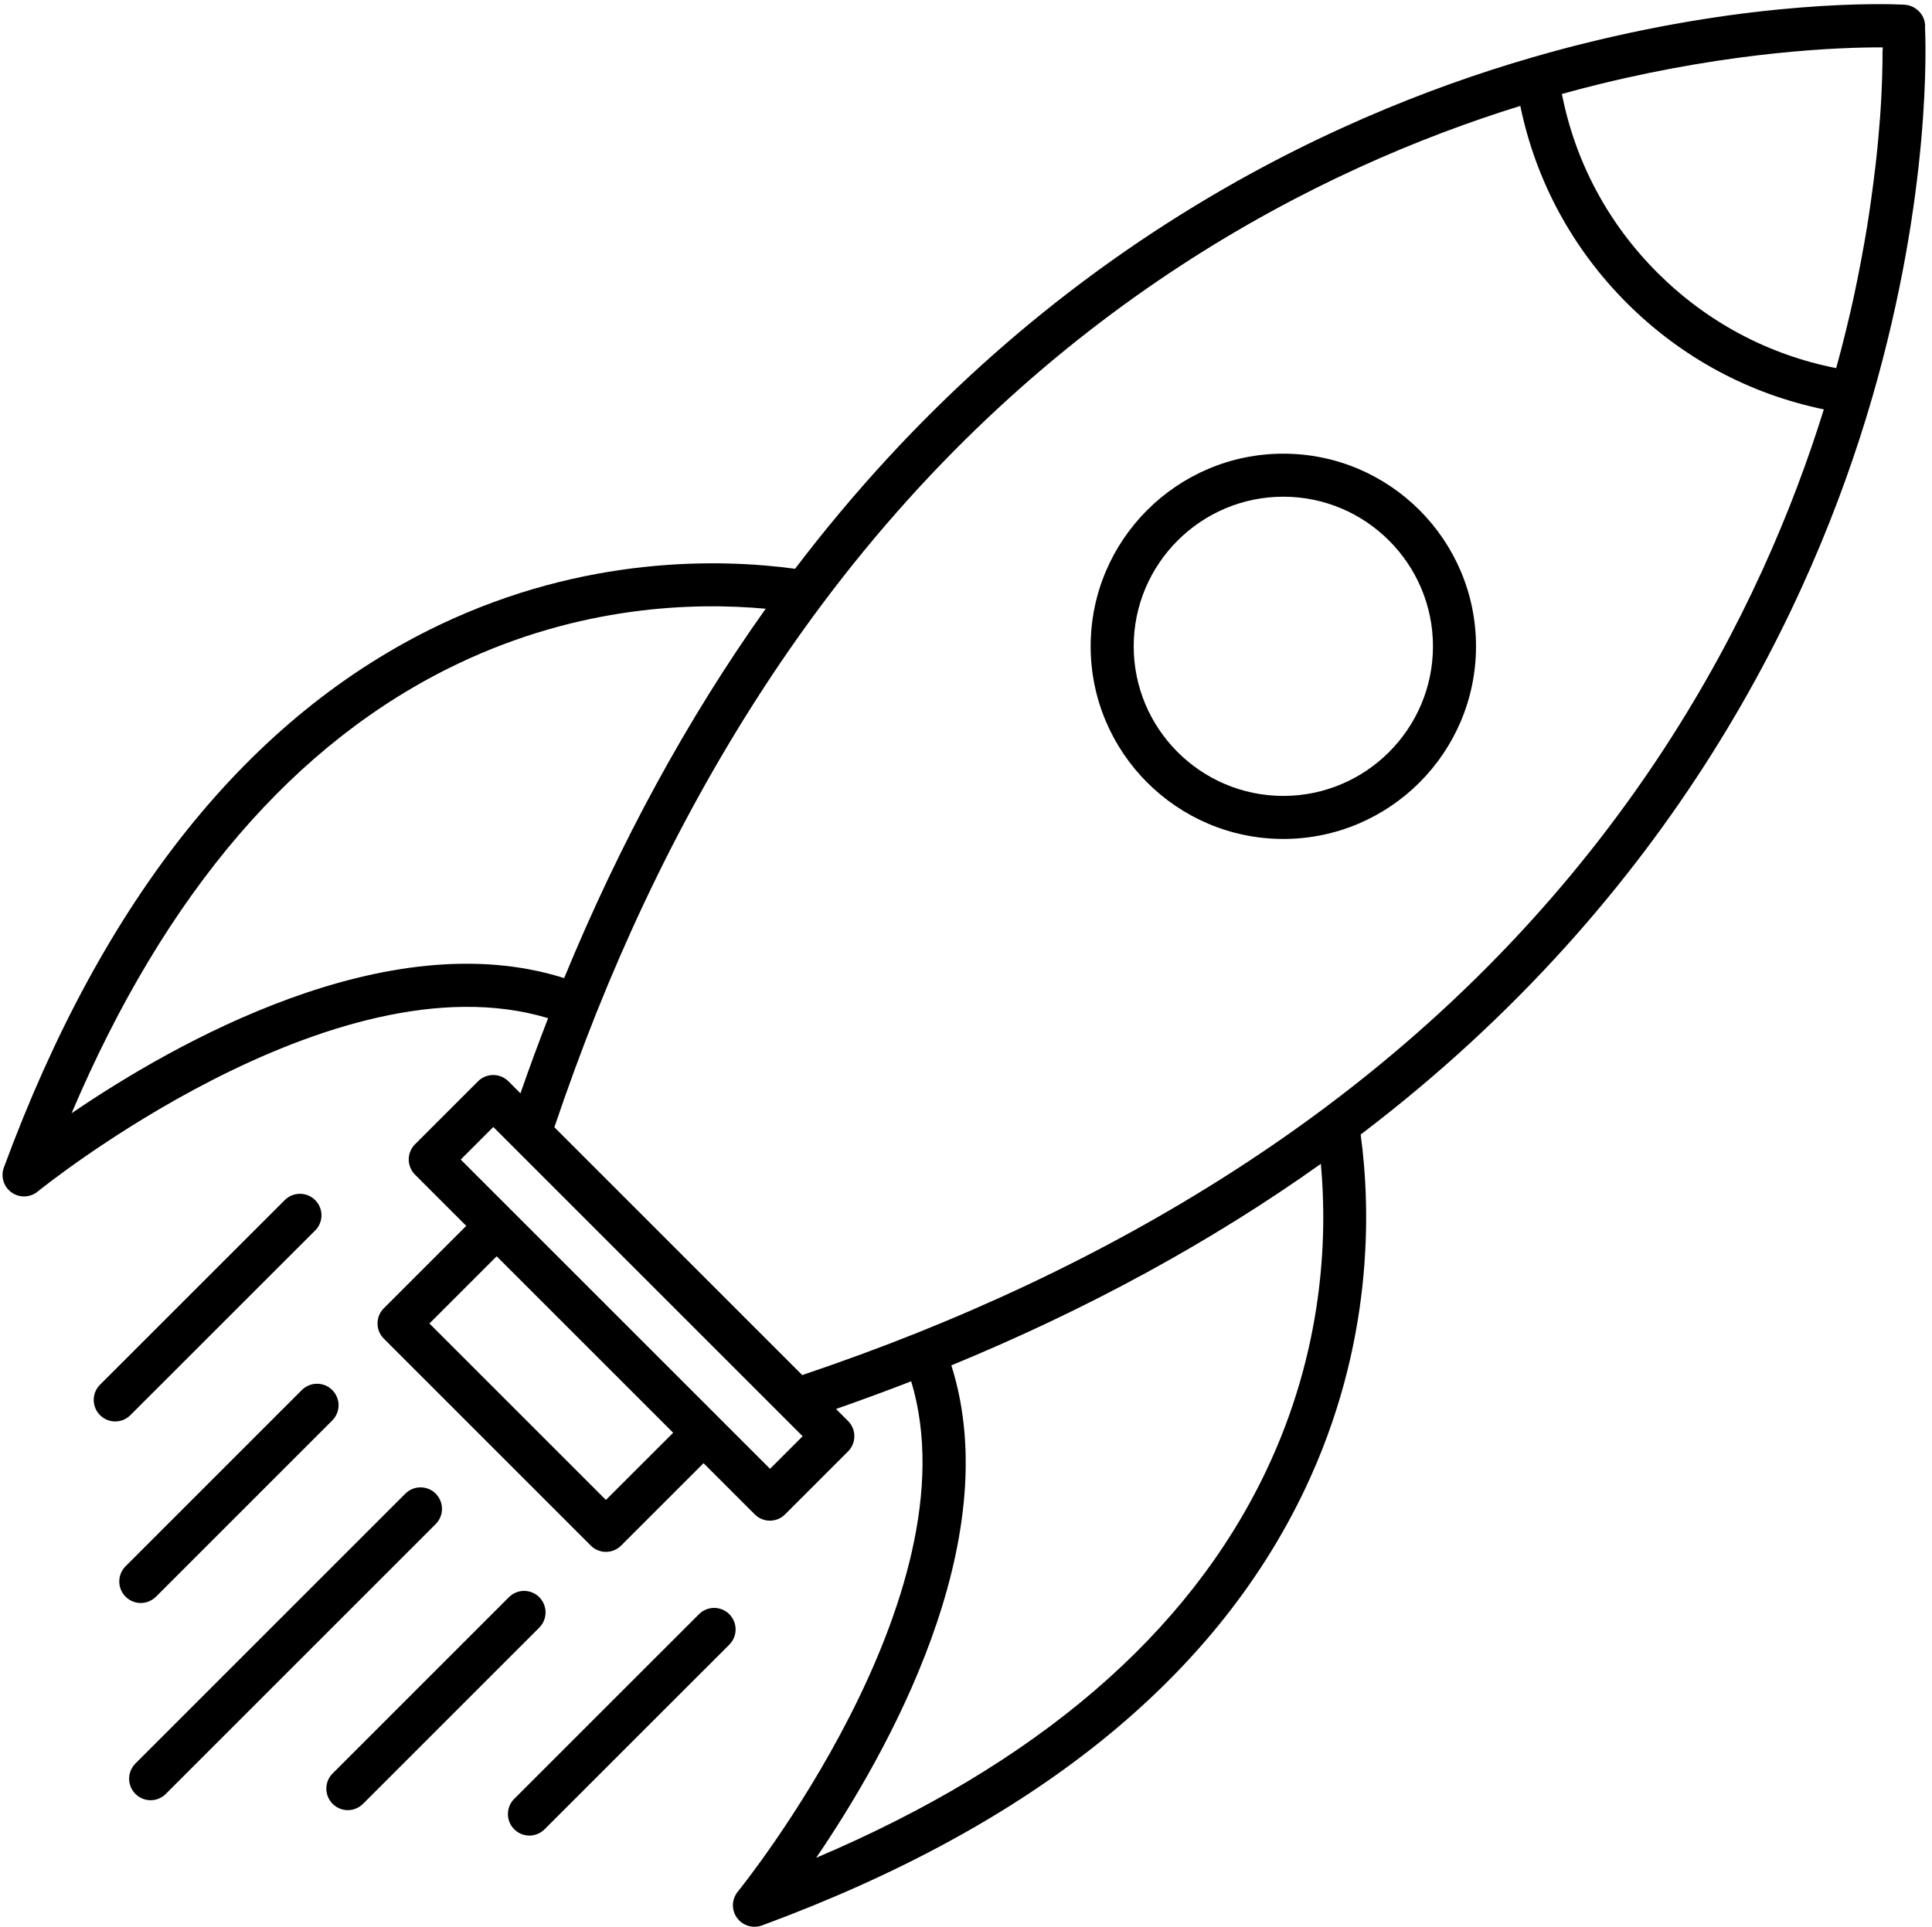 <?xml version="1.0" encoding="UTF-8"?> <svg xmlns="http://www.w3.org/2000/svg" xmlns:xlink="http://www.w3.org/1999/xlink" id="Layer_2" data-name="Layer 2" viewBox="0 0 294 293.25"><defs><style> .cls-1 { clip-path: url(#clippath); } .cls-2 { fill: none; } .cls-2, .cls-3 { stroke-width: 0px; } </style><clipPath id="clippath"><rect class="cls-2" width="294" height="293.25"></rect></clipPath></defs><g id="Layer_1-2" data-name="Layer 1"><g class="cls-1"><path class="cls-3" d="m286.47,7.69c0,.16,0,.33,0,.5,0,.12,0,.24,0,.37,0,.29,0,.59-.01.91,0,.09,0,.19,0,.28,0,.25-.01.51-.02.78,0,.13,0,.27-.01.41,0,.25-.02.51-.02.77,0,.14,0,.28-.01.42-.01.38-.03.77-.05,1.18,0,.05,0,.1,0,.15-.02.41-.04.83-.06,1.25,0,.14-.02.29-.02.43-.02.34-.04.68-.06,1.03,0,.16-.02.31-.03.47-.03.43-.06.87-.09,1.32,0,.07,0,.14-.02.21-.04.52-.08,1.05-.13,1.6-.01.15-.03.31-.04.47-.04.41-.07.83-.11,1.25-.02.18-.03.36-.05.54-.05.48-.09.96-.15,1.45-.01.11-.02.22-.03.33-.06.6-.13,1.22-.21,1.85-.02.15-.04.31-.06.46-.06.49-.12.98-.18,1.48-.03.2-.05.4-.08.61-.07.51-.14,1.03-.21,1.56-.02.16-.04.31-.06.47-.1.68-.2,1.37-.3,2.07-.02.13-.04.27-.06.41-.09.57-.18,1.15-.27,1.74-.03.21-.07.43-.11.65-.09.56-.19,1.12-.29,1.69-.03.19-.06.37-.1.56-.13.75-.27,1.52-.42,2.29-.01.07-.03.15-.04.22-.13.69-.27,1.39-.41,2.1-.04.22-.09.44-.13.65-.12.61-.25,1.22-.38,1.84-.04.21-.09.41-.13.62-.35,1.62-.73,3.28-1.15,4.97-.05.22-.11.43-.16.65-.16.65-.33,1.31-.5,1.98-.06.22-.11.45-.17.67-.22.85-.45,1.71-.69,2.57v.02s-.02.06-.03.09c-10.33-2.03-19.69-7.02-27.21-14.53-7.52-7.52-12.5-16.87-14.53-27.2.93-.26,1.85-.5,2.76-.74.15-.04.3-.08.45-.12.8-.21,1.59-.41,2.38-.6.08-.02.15-.04.23-.06,20.58-5.03,36.62-5.59,43-5.57,0,.04,0,.07,0,.11,0,.12,0,.25,0,.38Zm-84.87,160.92c-18.07,13.5-38.99,25.04-62.17,34.31-5.56,2.22-11.39,4.36-17.35,6.37l-37.72-37.72c2.01-5.94,4.15-11.77,6.37-17.35,9.27-23.18,20.82-44.1,34.31-62.17,34.22-45.8,76.05-66.55,106.31-75.93,2.35,11.38,7.9,21.68,16.2,29.99,8.3,8.3,18.61,13.85,29.99,16.2-9.39,30.25-30.13,72.08-75.94,106.3Zm-8.97,55.35c-11.81,24.77-34.81,44.52-68.43,58.8,10.67-15.65,29.1-48.05,20.57-74.95,20.67-8.5,39.55-18.8,56.23-30.67,1.01,11.01.46,28.31-8.37,46.82Zm-75.46-.41l-7.79-7.79s0,0,0,0c0,0,0,0,0,0l-31.48-31.48s0,0,0,0c0,0,0,0,0,0l-7.79-7.79,4.96-4.96,47.07,47.07-4.96,4.96Zm-24.96,4.75l-26.86-26.86,10.23-10.23,26.86,26.86-10.23,10.22ZM10.89,169.45c14.29-33.62,34.03-56.62,58.8-68.43,18.52-8.83,35.82-9.38,46.83-8.37-11.87,16.68-22.17,35.56-30.67,56.22-26.91-8.53-59.31,9.9-74.96,20.57ZM292.95,3.96c0-.07,0-.13,0-.16,0-.05-.02-.09-.02-.14-.01-.1-.03-.19-.04-.29-.01-.07-.02-.13-.04-.2-.01-.05-.03-.09-.05-.14-.03-.09-.06-.17-.09-.25-.03-.06-.05-.13-.08-.19-.02-.05-.05-.1-.08-.15-.04-.07-.08-.13-.12-.2-.04-.06-.07-.12-.12-.17-.04-.05-.08-.1-.12-.15-.04-.05-.09-.11-.14-.16-.05-.05-.1-.1-.15-.15-.05-.05-.1-.09-.16-.13-.05-.04-.1-.08-.15-.12-.06-.04-.12-.08-.17-.12-.07-.04-.13-.08-.2-.12-.05-.03-.1-.06-.15-.08-.06-.03-.13-.05-.19-.08-.08-.03-.17-.06-.26-.09-.05-.01-.09-.03-.13-.05-.06-.02-.13-.02-.2-.04-.1-.02-.19-.03-.29-.04-.05,0-.09-.02-.14-.02-.02,0-.15,0-.36-.02-2.9-.13-22.16-.69-48.83,6.01-.36.09-.72.18-1.08.27-.41.11-.82.21-1.24.32-.58.15-1.16.31-1.74.47-.28.08-.56.15-.84.23-.91.25-1.83.51-2.75.78,0,0,0,0,0,0-31.09,9.03-75.6,29.86-112.03,77.79-11.37-1.54-31.93-2.03-54.11,8.54C38.01,108.89,15.71,136.67.59,177.7c-.51,1.38-.03,2.94,1.17,3.79.57.41,1.23.61,1.9.61.74,0,1.47-.25,2.07-.74.46-.38,44.92-36.29,77.68-26.39-1.45,3.73-2.86,7.55-4.21,11.44l-1.83-1.83c-1.28-1.28-3.35-1.28-4.63,0l-9.58,9.58c-1.28,1.28-1.28,3.35,0,4.63l7.79,7.79-12.54,12.54c-1.28,1.28-1.28,3.35,0,4.63l31.49,31.49c.64.64,1.48.96,2.31.96s1.67-.32,2.31-.96l12.54-12.54,7.79,7.79c.64.64,1.48.96,2.31.96s1.67-.32,2.31-.96l9.58-9.58c1.28-1.28,1.28-3.35,0-4.63l-1.83-1.83c3.89-1.36,7.71-2.77,11.44-4.21,9.9,32.76-26.01,77.22-26.39,77.68-.93,1.14-.99,2.77-.13,3.97.63.88,1.63,1.37,2.67,1.37.38,0,.76-.07,1.13-.2,41.03-15.12,68.82-37.42,82.58-66.28,10.57-22.17,10.08-42.74,8.54-54.1,47.93-36.42,68.76-80.94,77.8-112.02,9.09-31.3,8.19-54.37,8.07-56.68Z"></path><path class="cls-3" d="m195.29,121.14c-12.56,0-22.77-10.22-22.77-22.77s10.22-22.77,22.77-22.77,22.77,10.22,22.77,22.77-10.22,22.77-22.77,22.77Zm0-52.09c-16.17,0-29.32,13.15-29.32,29.32s13.15,29.32,29.32,29.32,29.32-13.15,29.32-29.32-13.15-29.32-29.32-29.32Z"></path><path class="cls-3" d="m66.31,227.34c-1.28-1.28-3.35-1.28-4.63,0l-41.07,41.07c-1.28,1.28-1.28,3.35,0,4.63.64.64,1.48.96,2.31.96s1.67-.32,2.31-.96l41.07-41.07c1.28-1.28,1.28-3.35,0-4.63Z"></path><path class="cls-3" d="m82.07,243.1c-1.28-1.28-3.35-1.28-4.63,0l-26.82,26.82c-1.28,1.28-1.28,3.35,0,4.63.64.64,1.48.96,2.31.96s1.67-.32,2.31-.96l26.82-26.82c1.28-1.28,1.28-3.35,0-4.63Z"></path><path class="cls-3" d="m110.99,245.69c-1.28-1.28-3.35-1.28-4.63,0l-28.11,28.1c-1.28,1.28-1.28,3.35,0,4.63.64.64,1.48.96,2.31.96s1.67-.32,2.31-.96l28.11-28.1c1.28-1.28,1.28-3.35,0-4.63Z"></path><path class="cls-3" d="m47.96,187.29c1.28-1.28,1.28-3.35,0-4.63-1.28-1.28-3.35-1.28-4.63,0l-28.11,28.1c-1.28,1.28-1.28,3.35,0,4.63.64.64,1.48.96,2.31.96s1.67-.32,2.31-.96l28.11-28.1Z"></path><path class="cls-3" d="m23.74,243.02l26.82-26.82c1.28-1.28,1.28-3.35,0-4.63-1.28-1.28-3.35-1.28-4.63,0l-26.82,26.82c-1.28,1.28-1.28,3.35,0,4.63.64.64,1.48.96,2.31.96s1.67-.32,2.31-.96Z"></path></g></g></svg> 